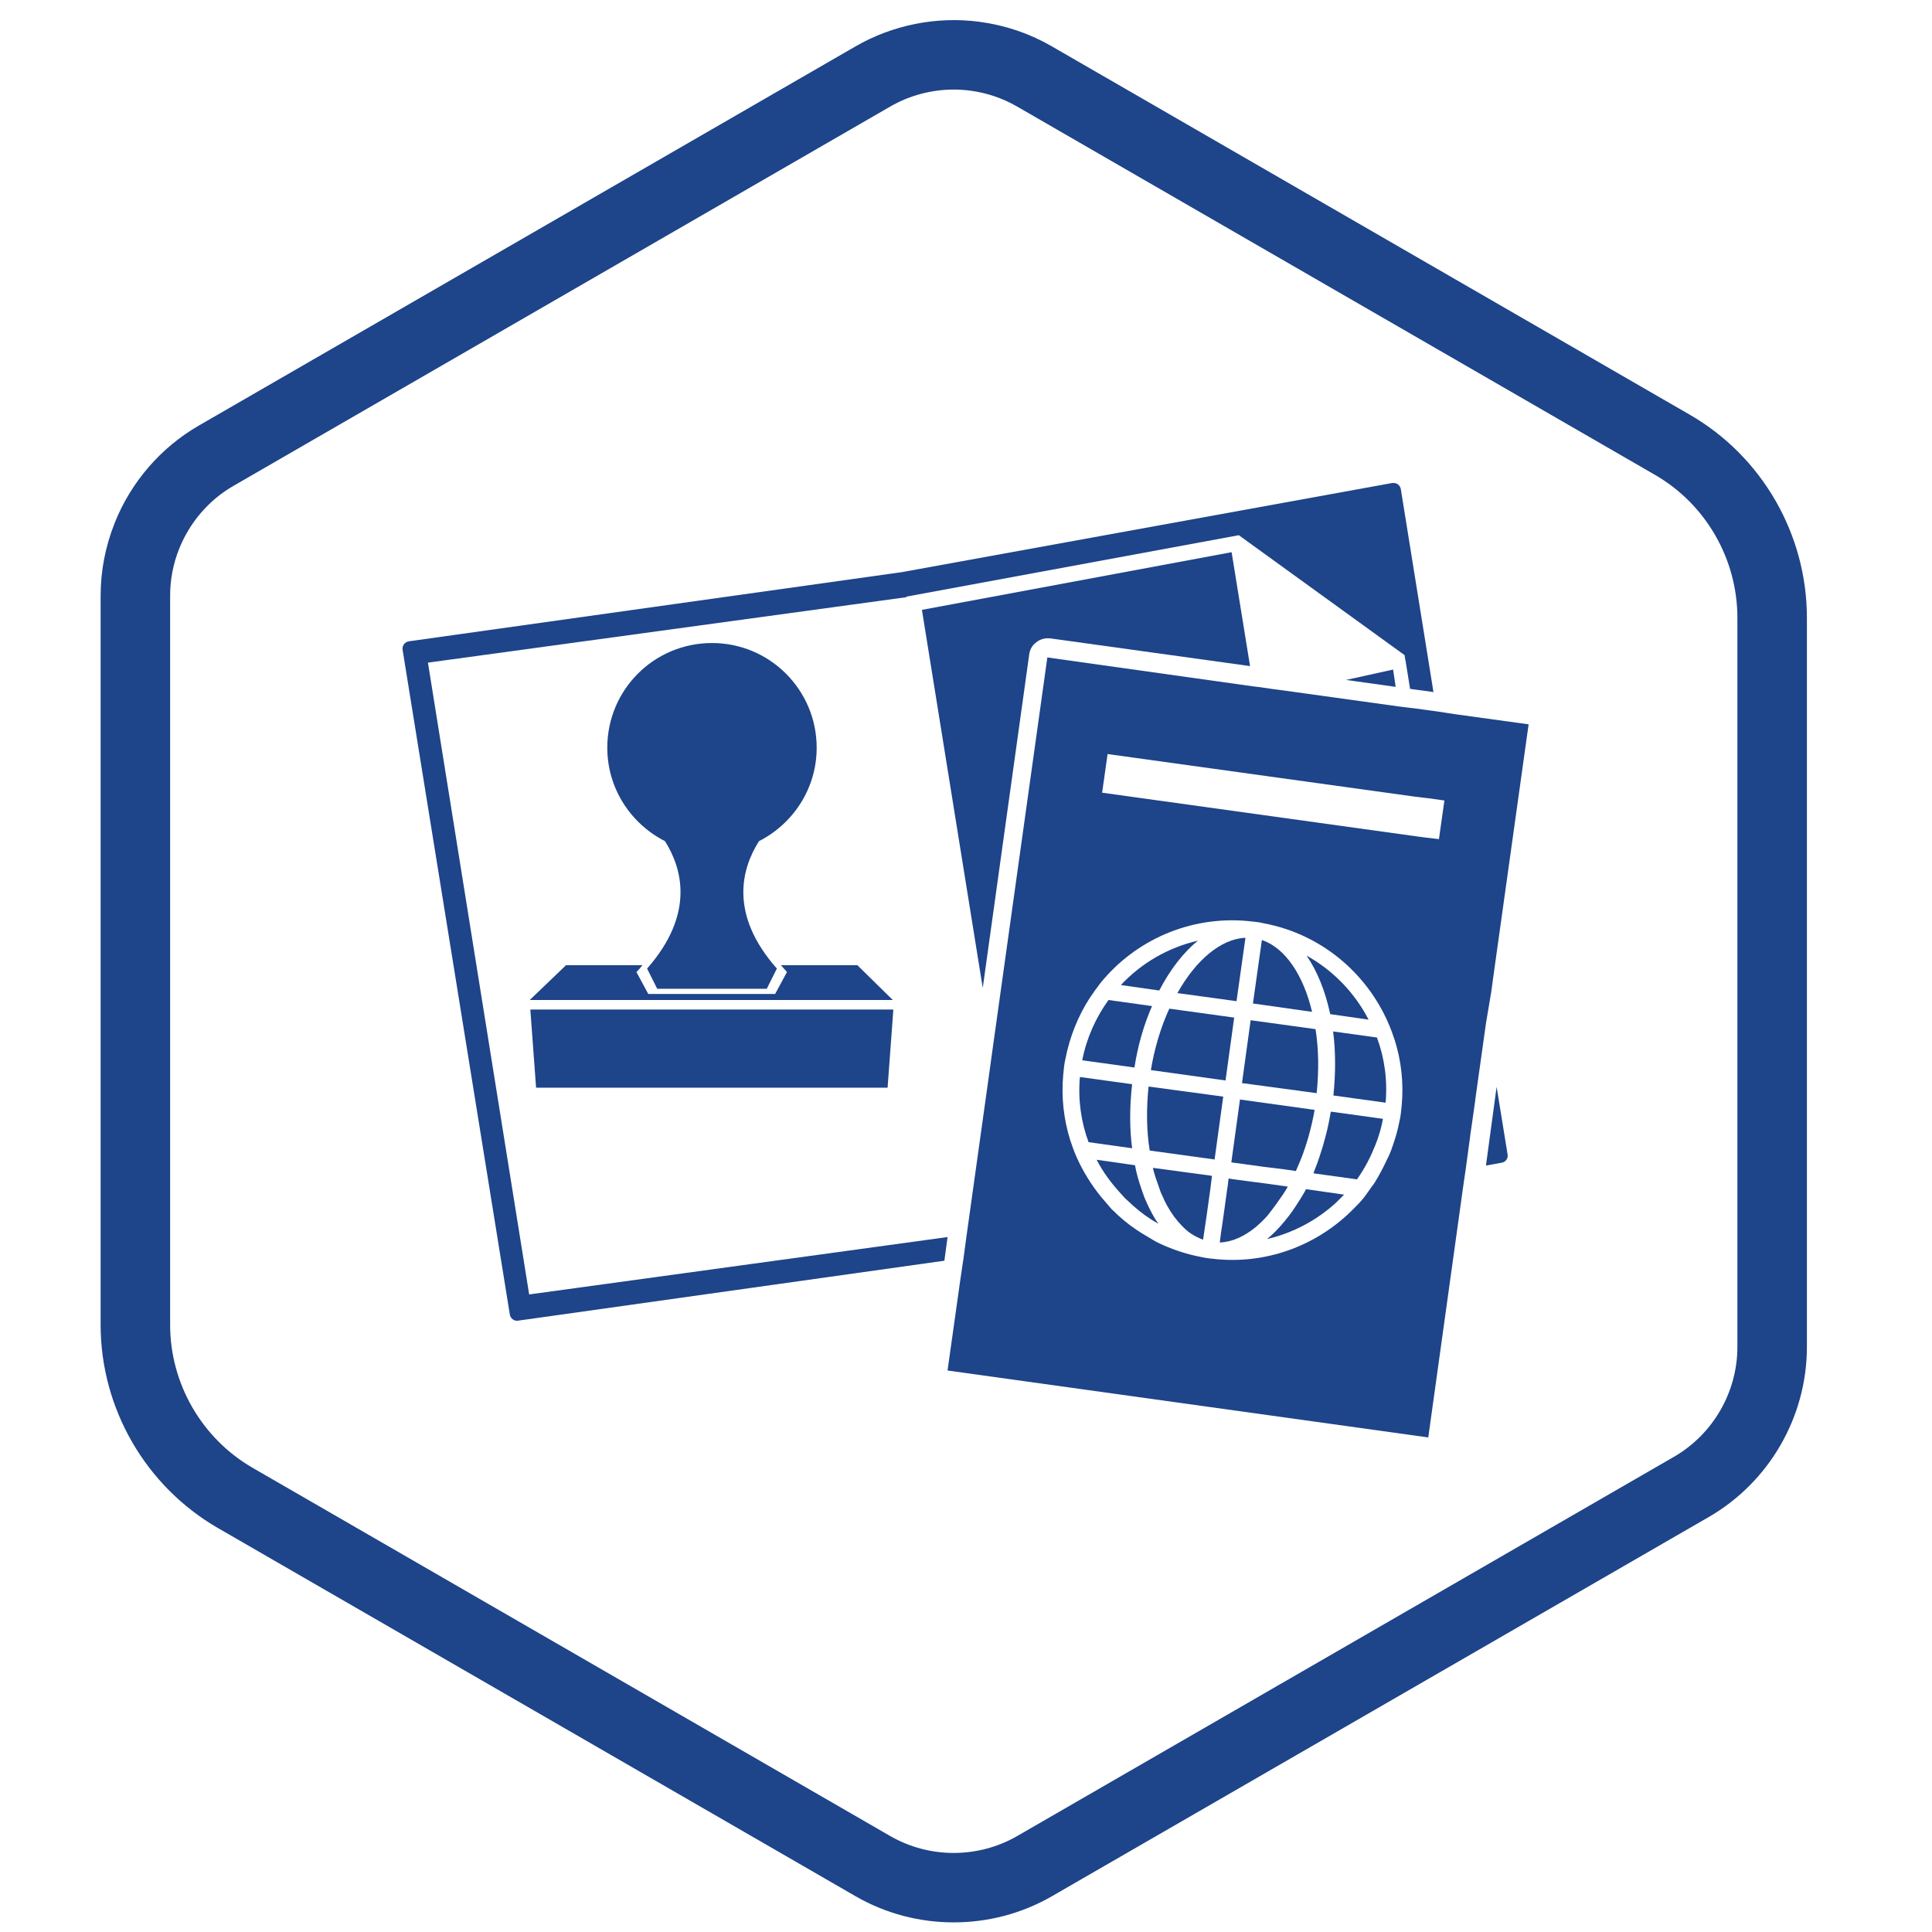<?xml version="1.0" encoding="UTF-8"?>
<svg width="48px" height="48px" viewBox="0 0 48 48" version="1.1" xmlns="http://www.w3.org/2000/svg" xmlns:xlink="http://www.w3.org/1999/xlink">
    <title>Icon/Product/Outline/Visa_Extension</title>
    <g id="Icon/Product/Outline/Visa_Extension" stroke="none" stroke-width="1" fill="none" fill-rule="evenodd">
        <g id="Group" transform="translate(10, 12)" fill="#1E4489" fill-rule="nonzero">
            <polygon id="Path" points="12.539 3.009 12.518 2.859"></polygon>
            <polygon id="Path" points="12.518 2.859 12.51 2.837 12.518 2.844"></polygon>
            <path d="M12.905,3.152 L14.416,12.544 L15.57,4.263 C15.584,4.141 15.648,4.026 15.749,3.955 C15.849,3.876 15.971,3.847 16.1,3.861 L21.057,4.549 L20.599,1.719 L12.905,3.152 Z" id="Path"></path>
            <polygon id="Path" points="24.675 5.065 24.611 4.635 23.443 4.893"></polygon>
            <path d="M26.918,16.958 L27.312,16.886 C27.405,16.872 27.476,16.779 27.455,16.678 L27.183,15.002 L26.918,16.958 Z" id="Path"></path>
            <path d="M0.632,4.463 L12.518,2.837 L12.518,2.823 L20.778,1.297 L24.897,4.277 L24.912,4.384 C24.912,4.392 24.919,4.399 24.919,4.406 L25.033,5.115 L25.614,5.194 L24.804,0.158 C24.797,0.107 24.768,0.064 24.733,0.036 C24.704,0.014 24.668,0 24.625,0 C24.611,0 24.604,0 24.589,0 L12.41,2.214 L0.159,3.933 C0.109,3.94 0.066,3.969 0.038,4.005 C0.009,4.041 -0.005,4.091 0.002,4.141 L2.667,20.661 C2.681,20.755 2.774,20.826 2.867,20.812 L13.463,19.322 L13.542,18.734 L3.147,20.16 L0.632,4.463 Z" id="Path"></path>
            <path d="M18.536,14.995 C18.478,15.553 18.485,16.098 18.564,16.585 L20.176,16.807 L20.391,15.245 L18.536,14.995 Z" id="Path"></path>
            <path d="M22.791,16.714 C22.77,16.779 22.748,16.836 22.727,16.9 C22.705,16.965 22.676,17.022 22.655,17.087 C22.648,17.101 22.641,17.115 22.641,17.13 C22.641,17.137 22.633,17.144 22.633,17.151 L23.715,17.301 C23.808,17.165 23.894,17.029 23.973,16.879 C23.98,16.864 23.987,16.85 23.995,16.836 C24.03,16.771 24.059,16.707 24.088,16.642 C24.116,16.578 24.138,16.521 24.167,16.456 C24.253,16.248 24.317,16.026 24.36,15.797 L23.063,15.618 C22.999,16.012 22.906,16.37 22.791,16.714 Z" id="Path"></path>
            <path d="M22.712,15.159 C22.77,14.601 22.762,14.056 22.684,13.569 L21.072,13.347 L20.857,14.909 L22.712,15.159 Z" id="Path"></path>
            <path d="M21.351,11.355 L21.129,12.931 L22.598,13.139 C22.383,12.229 21.931,11.549 21.351,11.355 Z" id="Path"></path>
            <path d="M24.002,13.333 C23.658,12.666 23.128,12.115 22.462,11.742 C22.727,12.129 22.927,12.623 23.049,13.196 L24.002,13.333 Z" id="Path"></path>
            <path d="M18.593,14.586 L20.448,14.844 L20.663,13.282 L19.051,13.06 C18.844,13.512 18.686,14.027 18.593,14.586 Z" id="Path"></path>
            <path d="M23.121,13.626 C23.185,14.121 23.185,14.658 23.128,15.217 L24.425,15.396 C24.475,14.83 24.396,14.278 24.21,13.777 L23.121,13.626 Z" id="Path"></path>
            <path d="M18.643,17.015 C18.679,17.173 18.729,17.316 18.779,17.452 C18.801,17.509 18.815,17.559 18.836,17.617 C18.858,17.674 18.887,17.724 18.908,17.774 C18.915,17.789 18.922,17.796 18.922,17.81 C19.023,18.018 19.137,18.197 19.266,18.347 C19.331,18.419 19.395,18.491 19.46,18.548 C19.546,18.627 19.639,18.684 19.739,18.734 C19.789,18.756 19.839,18.784 19.89,18.799 L19.904,18.706 L19.94,18.462 L19.976,18.219 L20.062,17.602 L20.069,17.559 L20.09,17.38 L20.112,17.216 L20.076,17.208 L18.643,17.015 Z" id="Path"></path>
            <path d="M18.127,14.937 L16.83,14.758 C16.78,15.324 16.859,15.876 17.045,16.377 L18.127,16.528 C18.063,16.033 18.063,15.496 18.127,14.937 Z" id="Path"></path>
            <path d="M19.761,11.37 C19.023,11.541 18.356,11.928 17.848,12.473 L18.801,12.609 C19.073,12.086 19.402,11.663 19.761,11.37 Z" id="Path"></path>
            <path d="M20.721,12.874 L20.943,11.298 C20.327,11.327 19.71,11.857 19.252,12.673 L20.721,12.874 Z" id="Path"></path>
            <path d="M18.622,12.996 L17.54,12.845 C17.225,13.282 16.995,13.791 16.888,14.343 L18.185,14.522 C18.27,13.97 18.421,13.454 18.622,12.996 Z" id="Path"></path>
            <path d="M21.903,17.051 L22.196,17.094 C22.211,17.058 22.225,17.022 22.239,16.993 C22.268,16.929 22.29,16.872 22.318,16.807 C22.469,16.427 22.583,16.012 22.662,15.575 L20.807,15.317 L20.592,16.879 L21.373,16.986 L21.903,17.051 Z" id="Path"></path>
            <path d="M18.478,17.853 C18.457,17.803 18.428,17.746 18.414,17.696 C18.392,17.645 18.378,17.588 18.356,17.531 C18.292,17.344 18.235,17.158 18.199,16.95 L17.246,16.814 C17.396,17.108 17.597,17.38 17.819,17.624 C17.862,17.674 17.912,17.724 17.955,17.774 C18.005,17.824 18.063,17.867 18.113,17.918 L18.113,17.918 C18.127,17.932 18.134,17.939 18.149,17.953 C18.342,18.125 18.55,18.276 18.779,18.405 C18.672,18.254 18.579,18.075 18.493,17.889 C18.493,17.875 18.485,17.867 18.478,17.853 Z" id="Path"></path>
            <path d="M22.447,17.545 C22.404,17.638 22.347,17.717 22.297,17.803 C22.239,17.896 22.182,17.982 22.125,18.068 C22.06,18.161 21.989,18.254 21.917,18.34 C21.781,18.505 21.63,18.663 21.48,18.784 C21.967,18.67 22.426,18.462 22.827,18.176 C22.956,18.082 23.085,17.982 23.199,17.875 C23.264,17.81 23.328,17.746 23.393,17.681 L23.149,17.645 L22.447,17.545 Z" id="Path"></path>
            <path d="M27.047,12.659 L27.154,11.885 L27.978,5.996 L26.165,5.746 L25.929,5.71 L25.693,5.674 L25.112,5.595 L25.105,5.595 L24.933,5.574 L24.754,5.552 L22.125,5.187 L21.638,5.122 L21.301,5.072 L21.122,5.051 L16.021,4.334 L14.653,14.121 L14.574,14.694 L14.574,14.694 L14.015,18.691 L13.936,19.279 L13.9,19.515 L13.865,19.752 L13.542,22.044 L13.549,22.051 L25.485,23.713 L26.345,17.531 L26.38,17.287 L26.416,17.044 L26.502,16.406 L26.509,16.363 L26.531,16.184 L26.574,15.89 L26.574,15.89 L26.653,15.331 L26.653,15.317 L26.653,15.317 L26.918,13.426 L27.047,12.659 Z M24.826,15.453 C24.819,15.525 24.811,15.589 24.804,15.661 C24.797,15.733 24.783,15.797 24.768,15.861 C24.733,16.041 24.69,16.205 24.632,16.377 C24.611,16.442 24.589,16.499 24.568,16.564 C24.546,16.628 24.518,16.685 24.489,16.75 C24.482,16.764 24.475,16.779 24.467,16.793 C24.374,16.993 24.274,17.187 24.159,17.373 C24.138,17.409 24.109,17.445 24.081,17.481 C24.016,17.574 23.952,17.667 23.887,17.753 C23.887,17.753 23.887,17.753 23.887,17.753 C23.808,17.853 23.715,17.946 23.629,18.032 C22.77,18.906 21.545,19.401 20.248,19.286 C20.176,19.279 20.112,19.272 20.04,19.264 C19.968,19.257 19.904,19.243 19.839,19.229 C19.488,19.164 19.152,19.05 18.836,18.906 C18.722,18.856 18.622,18.792 18.514,18.727 C18.414,18.67 18.321,18.613 18.227,18.548 C18.013,18.405 17.819,18.24 17.64,18.061 C17.626,18.047 17.611,18.039 17.604,18.025 C17.561,17.975 17.518,17.925 17.475,17.875 C17.432,17.824 17.389,17.774 17.346,17.724 C17.11,17.43 16.909,17.108 16.752,16.757 C16.687,16.614 16.637,16.47 16.587,16.32 C16.429,15.811 16.365,15.267 16.415,14.708 C16.422,14.636 16.429,14.572 16.436,14.5 C16.444,14.429 16.458,14.364 16.472,14.3 C16.58,13.748 16.787,13.239 17.074,12.795 C17.16,12.666 17.253,12.537 17.346,12.416 C18.206,11.362 19.553,10.753 20.993,10.882 C21.065,10.89 21.129,10.897 21.201,10.904 C21.272,10.911 21.337,10.925 21.401,10.94 C22.813,11.205 23.945,12.165 24.489,13.411 C24.553,13.555 24.604,13.698 24.654,13.848 C24.811,14.35 24.876,14.894 24.826,15.453 Z M25.75,8.848 L25.628,8.833 L25.628,8.833 L25.621,8.833 L25.449,8.812 L25.449,8.812 L25.27,8.79 L17.382,7.694 L17.518,6.734 L25.112,7.787 L25.291,7.809 L25.463,7.83 L25.463,7.83 L25.47,7.83 L25.47,7.83 L25.886,7.888 L25.75,8.848 Z" id="Shape"></path>
            <path d="M21.716,17.903 C21.81,17.774 21.91,17.631 21.996,17.481 L21.272,17.38 L21.15,17.366 L20.613,17.294 L20.527,17.28 L20.52,17.309 L20.499,17.488 L20.499,17.488 L20.491,17.531 L20.405,18.154 L20.37,18.398 L20.334,18.641 L20.305,18.87 C20.613,18.856 20.914,18.72 21.201,18.484 C21.301,18.398 21.401,18.304 21.494,18.197 C21.573,18.097 21.645,18.004 21.716,17.903 Z" id="Path"></path>
            <path d="M10.29,6.577 C10.29,5.144 9.129,3.976 7.689,3.976 C6.249,3.976 5.088,5.137 5.088,6.577 C5.088,7.594 5.676,8.468 6.521,8.898 C6.951,9.579 7.266,10.71 6.077,12.064 L6.328,12.566 L9.05,12.566 L9.301,12.064 C8.112,10.718 8.42,9.586 8.857,8.898 C9.702,8.468 10.29,7.594 10.29,6.577 Z" id="Path"></path>
            <polygon id="Path" points="3.319 15.023 12.052 15.023 12.195 13.082 3.176 13.082"></polygon>
            <path d="M11.3,11.979 L9.401,11.979 C9.451,12.036 9.502,12.093 9.552,12.15 L9.258,12.695 L6.106,12.695 L5.812,12.15 C5.869,12.093 5.919,12.036 5.962,11.979 L4.064,11.979 L3.161,12.845 L12.181,12.845 L11.3,11.979 Z" id="Path"></path>
        </g>
        <path d="M23.7,1.725 C23.059,1.725 22.422,1.893 21.868,2.214 L5.551,11.638 C4.848,12.041 4.294,12.684 3.989,13.444 C3.813,13.882 3.727,14.336 3.727,14.798 L3.727,32.916 C3.727,34.556 4.61,36.082 6.027,36.901 L21.869,46.05 C22.995,46.698 24.394,46.698 25.52,46.05 L41.839,36.627 C42.965,35.976 43.665,34.764 43.665,33.465 L43.665,15.35 C43.665,13.708 42.783,12.18 41.365,11.363 L25.52,2.214 C25.103,1.973 24.645,1.819 24.169,1.756 C24.012,1.736 23.857,1.725 23.7,1.725 M21.508,46.679 L5.665,37.531 C4.023,36.583 3,34.813 3,32.916 L3,14.798 C3,14.245 3.107,13.697 3.316,13.173 C3.679,12.263 4.344,11.495 5.187,11.008 L21.506,1.585 C22.332,1.108 23.311,0.912 24.261,1.036 C24.837,1.112 25.381,1.294 25.884,1.585 L41.728,10.734 C43.373,11.681 44.392,13.451 44.392,15.35 L44.392,33.465 C44.392,35.021 43.554,36.476 42.205,37.256 L25.884,46.679 C25.208,47.068 24.453,47.261 23.694,47.261 C22.939,47.261 22.18,47.068 21.508,46.679 Z" id="Fill-7" stroke="#1E4489" fill="#1E4489"></path>
    </g>
</svg>